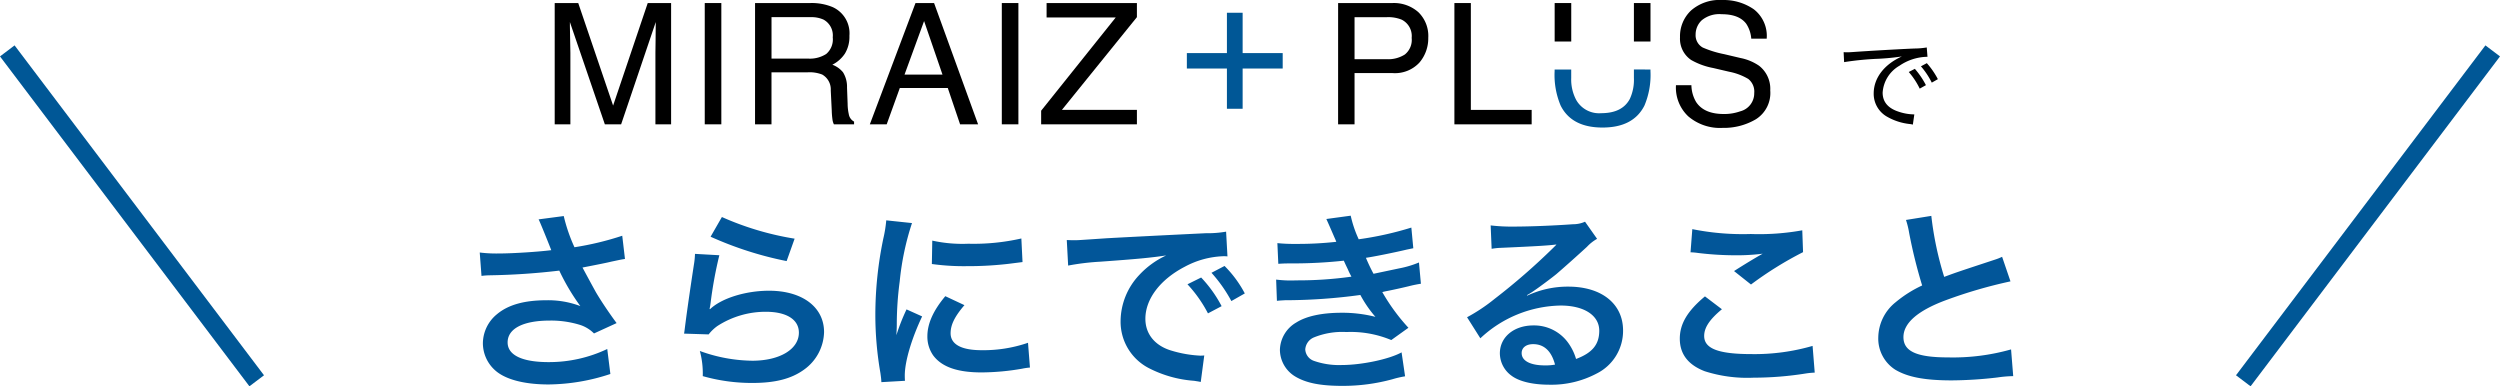 <svg xmlns="http://www.w3.org/2000/svg" width="410.311" height="63.4" viewBox="0 0 410.311 63.4">
  <g id="about-info-sect-title" transform="translate(-514.959 -2186.992)">
    <path id="パス_135224" data-name="パス 135224" d="M-126.016-16.448a12.025,12.025,0,0,1,1.408-.1,111.516,111.516,0,0,0,11.36-.768,35.386,35.386,0,0,0,3.456,5.824,14.866,14.866,0,0,0-5.536-.96c-3.648,0-6.3.736-8.16,2.3a6.225,6.225,0,0,0-2.3,4.768,5.969,5.969,0,0,0,1.888,4.32c1.632,1.568,4.8,2.432,8.9,2.432A33.034,33.034,0,0,0-104.864-.352l-.512-4.1A22.234,22.234,0,0,1-115.008-2.3c-4.352,0-6.72-1.152-6.72-3.232,0-2.272,2.56-3.584,6.912-3.584a16.037,16.037,0,0,1,5.056.736,5.654,5.654,0,0,1,2.208,1.376l3.712-1.7c-1.12-1.5-2.528-3.584-3.392-5.056-.32-.576-1.056-1.92-2.208-4.064q3.984-.768,4.7-.96c1.088-.224,1.44-.32,2.272-.448l-.448-3.808a48.691,48.691,0,0,1-7.84,1.888,26.812,26.812,0,0,1-1.76-5.12l-4.128.544c.16.256,1.536,3.648,2.08,5.056-1.984.256-6.24.544-8.64.544a21.938,21.938,0,0,1-3.1-.16Zm37.6-6.432a57.919,57.919,0,0,0,12.48,4l1.312-3.68A48,48,0,0,1-86.56-26.112Zm-2.56,2.816a13.059,13.059,0,0,1-.192,1.856c-.576,3.776-1.088,7.328-1.344,9.312-.16,1.216-.16,1.344-.256,1.92l4.032.128A6.966,6.966,0,0,1-87.3-8.224a14.564,14.564,0,0,1,7.968-2.336c3.392,0,5.408,1.28,5.408,3.424,0,2.72-3.136,4.608-7.648,4.608a25.833,25.833,0,0,1-8.608-1.6A14.2,14.2,0,0,1-89.7,0a29.424,29.424,0,0,0,8.16,1.12c3.712,0,6.368-.672,8.448-2.176a7.792,7.792,0,0,0,3.3-6.176c0-4.1-3.584-6.784-9.024-6.784-3.872,0-7.84,1.248-9.7,3.04l-.064-.064c.1-.48.1-.48.16-.928a67.711,67.711,0,0,1,1.44-7.872ZM-56.512.768C-56.544.352-56.544.1-56.544-.1c0-2.272,1.088-5.984,2.848-9.7l-2.56-1.152A32.635,32.635,0,0,0-57.92-6.72c.032-.8.064-1.056.064-1.76a53.429,53.429,0,0,1,.48-7.072A44.118,44.118,0,0,1-55.36-25.12l-4.224-.448a20.939,20.939,0,0,1-.48,2.976A61.433,61.433,0,0,0-61.376-10.08a55.816,55.816,0,0,0,.832,9.568c.1.736.128.928.16,1.5ZM-52.1-18.4a37.987,37.987,0,0,0,5.76.352,57.319,57.319,0,0,0,6.848-.384c1.536-.192,2.016-.256,2.272-.288l-.192-3.872a35.288,35.288,0,0,1-8.7.864,23.073,23.073,0,0,1-5.92-.512Zm2.208,5.28c-1.984,2.368-2.944,4.512-2.944,6.592a5.36,5.36,0,0,0,.96,3.136C-50.464-1.5-47.9-.608-43.936-.608a39.462,39.462,0,0,0,6.624-.608A10.7,10.7,0,0,1-36-1.408l-.32-4.064a22.488,22.488,0,0,1-7.616,1.216c-3.328,0-5.088-.96-5.088-2.784,0-1.376.672-2.752,2.272-4.608Zm20.16-5.024a40.162,40.162,0,0,1,5.312-.64c6.208-.448,8.192-.64,10.784-1.024a14.151,14.151,0,0,0-4.448,3.232,11.143,11.143,0,0,0-3.04,7.52,8.562,8.562,0,0,0,4.576,7.712A19.252,19.252,0,0,0-9.056.768c.608.1.672.1,1.088.192l.576-4.352c-.32.032-.608.032-.64.032A19.419,19.419,0,0,1-12.8-4.192c-2.688-.8-4.256-2.72-4.256-5.216,0-3.232,2.4-6.432,6.464-8.544A14.311,14.311,0,0,1-4.256-19.68a4.955,4.955,0,0,1,.672.032l-.224-4.064a17.241,17.241,0,0,1-3.3.256c-8.544.416-14.016.7-16.352.832-4.7.32-4.7.32-5.28.32-.16,0-.512,0-1.216-.032Zm19.584,3.072A21.6,21.6,0,0,1-6.784-10.3l2.24-1.184a20.738,20.738,0,0,0-3.36-4.7Zm9.408,1.5A18.506,18.506,0,0,0-4.064-18.08l-2.144,1.12a23.577,23.577,0,0,1,3.264,4.64Zm5.5-4.864c.672-.032.832-.064,2.176-.064a77.148,77.148,0,0,0,8.576-.448c.256.576.352.768.672,1.44.256.608.384.8.576,1.184a62.955,62.955,0,0,1-9.056.608,18.965,18.965,0,0,1-3.3-.128l.128,3.488c.544-.064.768-.064,1.312-.1a91.861,91.861,0,0,0,12.384-.864A19.266,19.266,0,0,0,20.7-9.728a22.052,22.052,0,0,0-5.536-.672c-3.232,0-5.792.544-7.456,1.6A5.344,5.344,0,0,0,5.024-4.352,5.154,5.154,0,0,0,7.488.032C9.28,1.12,11.616,1.6,15.3,1.6A30.809,30.809,0,0,0,23.488.512a15.826,15.826,0,0,1,2.08-.48L24.992-3.9c-2.016,1.12-6.528,2.08-9.856,2.08a12.473,12.473,0,0,1-4.576-.7A2.11,2.11,0,0,1,9.184-4.384,2.309,2.309,0,0,1,10.56-6.336a12.344,12.344,0,0,1,5.376-.9A17.208,17.208,0,0,1,23.3-5.92l2.816-2.016a32,32,0,0,1-4.288-5.856c.384-.1.384-.1,1.184-.256.768-.16,1.824-.384,3.136-.7.736-.192,1.408-.32,2.016-.416l-.32-3.488a16.161,16.161,0,0,1-3.04.928c-.192.032-1.664.352-4.416.928a28.815,28.815,0,0,1-1.248-2.624c.992-.128,4.544-.832,6.688-1.344.768-.16.768-.16,1.088-.224l-.32-3.392a53.761,53.761,0,0,1-8.64,1.92,18.758,18.758,0,0,1-1.312-3.872l-4,.544c.032.064.48,1.056,1.28,2.912.256.576.256.576.352.832A56.871,56.871,0,0,1,7.68-21.7a26.846,26.846,0,0,1-3.072-.128Zm40.8,5.152a12.56,12.56,0,0,0,1.312-.832c.64-.416,2.944-2.144,3.52-2.624,1.088-.928,3.424-3.008,5.024-4.48a6.859,6.859,0,0,1,1.664-1.312L55.1-25.344a4.715,4.715,0,0,1-1.984.416c-3.1.224-7.008.384-9.728.384a28.941,28.941,0,0,1-3.776-.192l.16,3.84a10.794,10.794,0,0,1,1.536-.16c5.792-.256,7.84-.384,9.056-.544l.032.032-.576.576a106.849,106.849,0,0,1-9.568,8.32,28.779,28.779,0,0,1-4.512,3.008L37.92-6.208A19.717,19.717,0,0,1,51.1-11.584c3.872,0,6.336,1.632,6.336,4.128,0,2.272-1.152,3.648-3.808,4.64A8.606,8.606,0,0,0,52.16-5.7,6.887,6.887,0,0,0,46.624-8.32c-3.2,0-5.5,1.92-5.5,4.576a4.567,4.567,0,0,0,1.92,3.68c1.28.96,3.52,1.472,6.208,1.472A15.832,15.832,0,0,0,56.992-.416a7.82,7.82,0,0,0,4.352-7.072c0-4.384-3.52-7.2-8.992-7.2a15.62,15.62,0,0,0-6.72,1.472ZM50.176-1.888a8.661,8.661,0,0,1-1.664.128C46.144-1.76,44.7-2.5,44.7-3.776c0-.9.736-1.472,1.888-1.472C48.384-5.248,49.6-4.1,50.176-1.888ZM72.416-20.32a9.6,9.6,0,0,1,1.184.1,50.456,50.456,0,0,0,5.856.384,34.111,34.111,0,0,0,4.8-.256c-1.472.832-3.04,1.792-4.7,2.848l2.784,2.208a58.832,58.832,0,0,1,8.544-5.312l-.128-3.584a39.685,39.685,0,0,1-8.448.608,41.97,41.97,0,0,1-9.6-.8Zm2.368,7.232c-2.88,2.4-4.128,4.512-4.128,6.944,0,2.5,1.344,4.288,4.1,5.344a22.89,22.89,0,0,0,8,1.056,54.752,54.752,0,0,0,8.64-.7A12.723,12.723,0,0,1,92.8-.576L92.448-4.96A34.127,34.127,0,0,1,82.4-3.616c-5.408,0-7.744-.9-7.744-2.976,0-1.376.9-2.72,2.912-4.384Zm32.992-12.544a13.6,13.6,0,0,1,.512,2.08,81.534,81.534,0,0,0,2.144,8.672,19.752,19.752,0,0,0-4.352,2.752A7.515,7.515,0,0,0,103.232-6.4a6.056,6.056,0,0,0,2.784,5.344C108.064.16,110.848.7,115.3.7a67.625,67.625,0,0,0,7.488-.48A19.948,19.948,0,0,1,125.376,0l-.352-4.384a35.034,35.034,0,0,1-10.336,1.312c-5.152,0-7.328-.992-7.328-3.328,0-2.3,2.336-4.352,7.008-6.08a78.187,78.187,0,0,1,10.56-3.072l-1.376-4.032a8.757,8.757,0,0,1-1.216.48c-6.208,2.048-6.208,2.048-8.288,2.816A53.743,53.743,0,0,1,111.936-26.3Z" transform="translate(720 2248.723)" fill="#025699"/>
    <g id="グループ_42696" data-name="グループ 42696" transform="translate(-33.635 109.168)">
      <line id="線_518" data-name="線 518" x2="40.937" y2="54.143" transform="translate(549.79 2086.177)" fill="none" stroke="#005796" stroke-miterlimit="10" stroke-width="3"/>
      <line id="線_517" data-name="線 517" x1="40.937" y2="54.143" transform="translate(916.771 2086.177)" fill="none" stroke="#005796" stroke-miterlimit="10" stroke-width="3"/>
    </g>
    <g id="グループ_42697" data-name="グループ 42697" transform="translate(44.742 -99)">
      <path id="パス_135225" data-name="パス 135225" d="M1.555-10a48.531,48.531,0,0,1,5.684-.553,37.427,37.427,0,0,0,3.8-.38C8.12-9.623,6.41-7.377,6.41-4.855A4.319,4.319,0,0,0,8.466-1.123,9.484,9.484,0,0,0,12.284.155a3.528,3.528,0,0,1,.553.1l.242-1.676a8.183,8.183,0,0,1-2.592-.449C8.76-2.436,7.878-3.473,7.878-4.993A5.5,5.5,0,0,1,10.626-9.4a8.324,8.324,0,0,1,4.406-1.469h.207l-.121-1.538a12.546,12.546,0,0,1-2.021.173c-2.851.121-7.585.4-10,.57-.536.035-.76.052-1,.052l-.622-.017ZM12.163-8.379a12.059,12.059,0,0,1,1.8,2.73l1.019-.57A13.521,13.521,0,0,0,13.165-8.9Zm2-.933a12.662,12.662,0,0,1,1.78,2.678l1-.57a12.892,12.892,0,0,0-1.814-2.626Z" transform="translate(771.326 2306.188)"/>
      <g id="グループ_42693" data-name="グループ 42693" transform="translate(15 -641.171)">
        <path id="パス_134736" data-name="パス 134736" d="M442.257,280.664h3.863l5.723,16.828,5.683-16.828h3.836v19.9h-2.575V288.821q0-.611.027-2.019t.028-3.022l-5.683,16.788h-2.672L444.75,283.78v.61q0,.732.041,2.229t.04,2.2v11.747h-2.574Z" transform="translate(104 2647)"/>
        <rect id="長方形_2311" data-name="長方形 2311" width="2.723" height="19.904" transform="translate(570.883 2927.664)"/>
        <path id="パス_134737" data-name="パス 134737" d="M475.14,280.664h9.048a8.888,8.888,0,0,1,3.685.664,4.711,4.711,0,0,1,2.754,4.7,5.292,5.292,0,0,1-.738,2.927,5.35,5.35,0,0,1-2.066,1.829,4.071,4.071,0,0,1,1.754,1.246,4.477,4.477,0,0,1,.657,2.507l.1,2.669a8.146,8.146,0,0,0,.19,1.694,1.663,1.663,0,0,0,.867,1.219v.447H488.08a2.483,2.483,0,0,1-.217-.664,12.746,12.746,0,0,1-.135-1.571l-.163-3.32a2.806,2.806,0,0,0-1.408-2.615,5.679,5.679,0,0,0-2.357-.366h-5.963v8.536h-2.7Zm8.758,9.119a4.971,4.971,0,0,0,2.918-.759,3.128,3.128,0,0,0,1.074-2.737,2.953,2.953,0,0,0-1.5-2.9,4.793,4.793,0,0,0-2.148-.407h-6.4v6.8Z" transform="translate(104 2647)"/>
        <path id="パス_134738" data-name="パス 134738" d="M501.473,280.664h3.049l7.222,19.9H508.79l-2.019-5.962H498.9l-2.154,5.962H493.98Zm4.431,11.748-3.021-8.794-3.212,8.794Z" transform="translate(104 2647)"/>
        <rect id="長方形_2312" data-name="長方形 2312" width="2.723" height="19.904" transform="translate(619.638 2927.664)"/>
        <path id="パス_134739" data-name="パス 134739" d="M522.094,298.333l12.239-15.3H522.988v-2.372h14.823v2.317L525.5,298.2h12.312v2.371H522.094Z" transform="translate(104 2647)"/>
        <path id="パス_134740" data-name="パス 134740" d="M570.835,280.664h8.907a6.046,6.046,0,0,1,4.265,1.5,5.439,5.439,0,0,1,1.624,4.207,6.121,6.121,0,0,1-1.449,4.059,5.468,5.468,0,0,1-4.436,1.727h-6.215v8.414h-2.7Zm10.458,2.737a5.794,5.794,0,0,0-2.435-.42h-5.327v6.9h5.327a5.063,5.063,0,0,0,2.926-.773,3.067,3.067,0,0,0,1.123-2.723,3,3,0,0,0-1.614-2.981" transform="translate(104 2647)"/>
        <path id="パス_134741" data-name="パス 134741" d="M589.919,280.664h2.7V298.2H602.6v2.371H589.919Z" transform="translate(104 2647)"/>
        <path id="パス_134742" data-name="パス 134742" d="M628.818,294.146a5.6,5.6,0,0,0,.77,2.751q1.291,1.979,4.555,1.978a7.774,7.774,0,0,0,2.663-.434,3.051,3.051,0,0,0,2.323-3.008,2.632,2.632,0,0,0-.984-2.317,9.778,9.778,0,0,0-3.124-1.178l-2.612-.61a11.585,11.585,0,0,1-3.623-1.315,4.2,4.2,0,0,1-1.838-3.726,5.812,5.812,0,0,1,1.807-4.4,7.123,7.123,0,0,1,5.115-1.721,8.716,8.716,0,0,1,5.176,1.511,5.512,5.512,0,0,1,2.129,4.83h-2.534a5.125,5.125,0,0,0-.831-2.452q-1.182-1.559-4.014-1.558a4.519,4.519,0,0,0-3.287,1,3.2,3.2,0,0,0-1,2.331,2.292,2.292,0,0,0,1.181,2.141,16.944,16.944,0,0,0,3.506,1.083l2.7.637a8.165,8.165,0,0,1,3.02,1.26A4.778,4.778,0,0,1,641.758,295a5.094,5.094,0,0,1-2.346,4.729,10.305,10.305,0,0,1-5.451,1.422,8.018,8.018,0,0,1-5.668-1.9,6.474,6.474,0,0,1-2.009-5.108Z" transform="translate(104 2647)"/>
        <rect id="長方形_2313" data-name="長方形 2313" width="2.723" height="6.313" transform="translate(723.381 2927.664)"/>
        <rect id="長方形_2314" data-name="長方形 2314" width="2.723" height="6.313" transform="translate(710.374 2927.664)"/>
        <path id="パス_134743" data-name="パス 134743" d="M619.381,291.567v1.4a7.413,7.413,0,0,1-.669,3.428q-1.243,2.345-4.7,2.344a4.313,4.313,0,0,1-4.1-2.168,7.182,7.182,0,0,1-.82-3.6v-1.4h-2.724v.275a12.888,12.888,0,0,0,.993,5.65q1.807,3.6,6.866,3.6t6.88-3.6a12.9,12.9,0,0,0,.992-5.65v-.275Z" transform="translate(104 2647)" fill="#005796"/>
        <path id="パス_134744" data-name="パス 134744" d="M546.009,291.41v-2.533h6.575v-6.621h2.579v6.621h6.575v2.533h-6.575v6.605h-2.579V291.41Z" transform="translate(104 2647)" fill="#005796"/>
      </g>
    </g>
  </g>
</svg>
